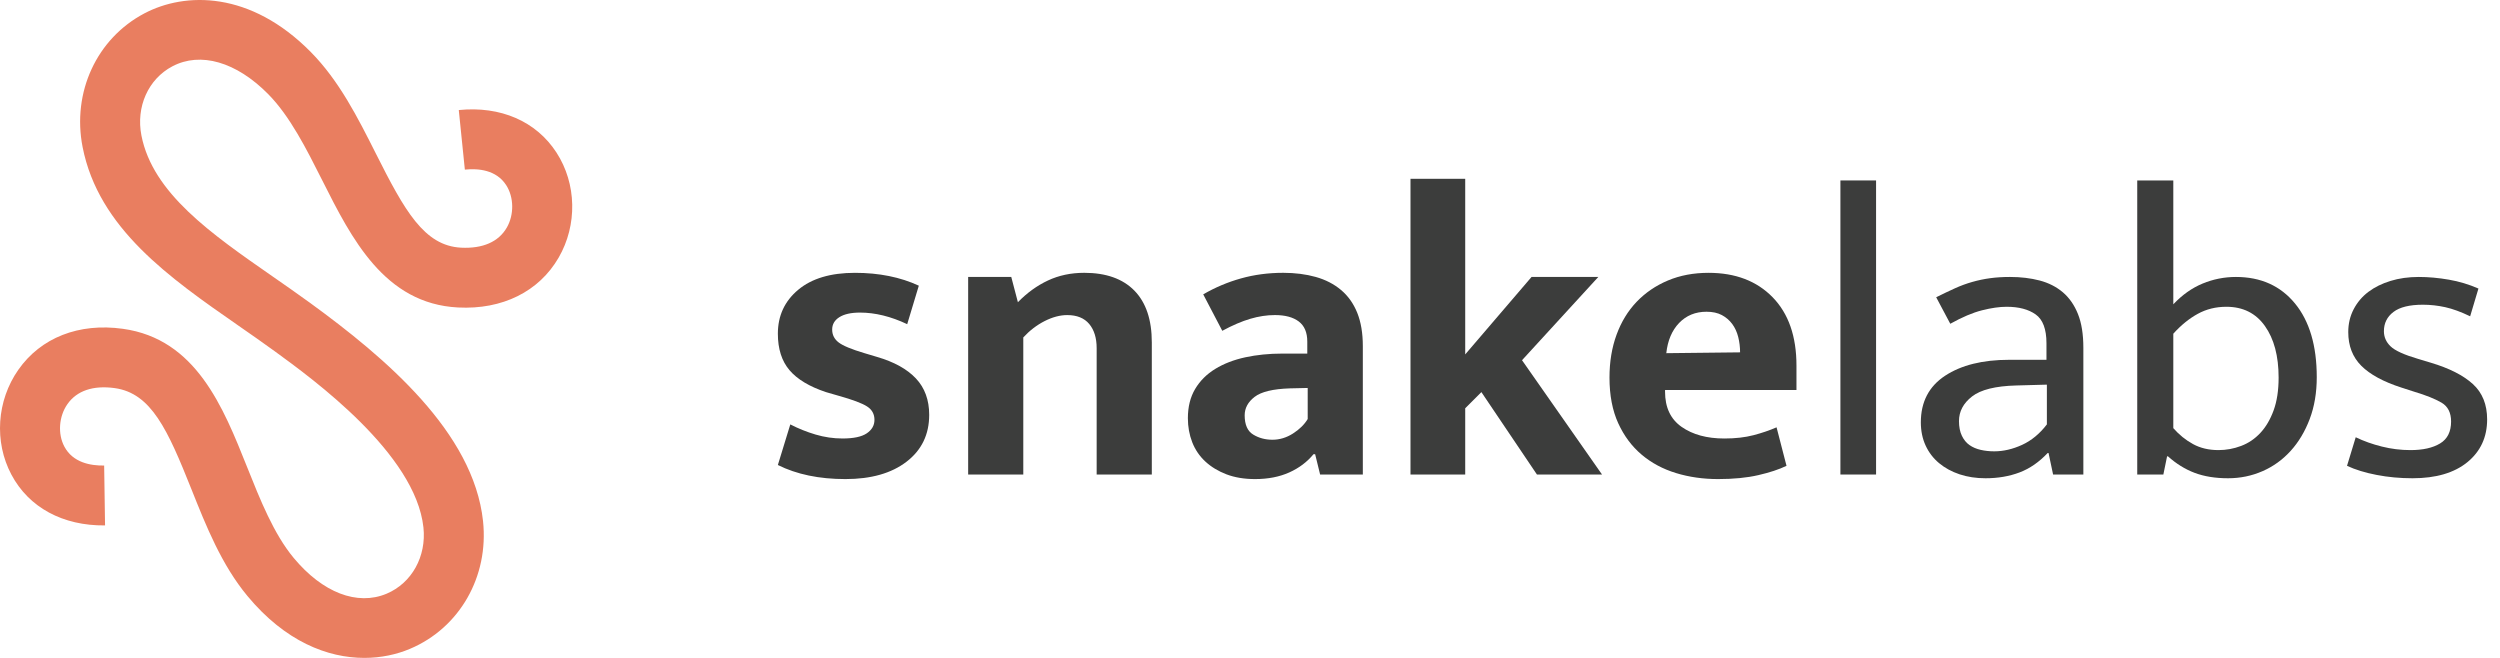 <svg width="152" height="40" viewBox="0 0 152 40" fill="none" xmlns="http://www.w3.org/2000/svg">
<path d="M22.151 40C19.922 40 17.341 39.005 15.046 36.239C13.473 34.343 12.541 32.007 11.64 29.747C10.198 26.135 9.202 23.905 6.97 23.596C5.665 23.418 4.672 23.753 4.1 24.57C3.578 25.315 3.501 26.377 3.912 27.151C4.43 28.127 5.501 28.318 6.333 28.305L6.387 31.946C3.822 31.973 1.756 30.858 0.693 28.857C-0.366 26.863 -0.2 24.36 1.114 22.483C2.482 20.529 4.798 19.619 7.469 19.991C11.915 20.606 13.567 24.746 15.025 28.399C15.822 30.396 16.645 32.461 17.852 33.916C19.609 36.034 21.723 36.849 23.508 36.096C25.035 35.452 25.934 33.834 25.745 32.068C25.264 27.586 19.047 23.061 16.706 21.358C15.977 20.828 15.233 20.31 14.493 19.796C10.313 16.89 5.992 13.886 5.022 8.94C4.37 5.61 5.878 2.344 8.776 0.815C11.256 -0.494 15.216 -0.564 18.896 3.162C20.627 4.915 21.758 7.162 22.852 9.335C24.6 12.809 25.786 14.944 28.037 15.059C29.35 15.123 30.311 14.705 30.811 13.842C31.266 13.054 31.251 11.99 30.774 11.254C30.174 10.326 29.078 10.229 28.263 10.313L27.894 6.691C30.436 6.434 32.603 7.374 33.834 9.276C35.062 11.172 35.114 13.679 33.966 15.663C32.773 17.727 30.543 18.835 27.851 18.695C23.368 18.466 21.364 14.483 19.596 10.97C18.629 9.049 17.63 7.063 16.302 5.718C14.367 3.76 12.19 3.129 10.478 4.034C9.012 4.808 8.257 6.498 8.599 8.241C9.285 11.74 12.825 14.202 16.574 16.807C17.336 17.337 18.102 17.869 18.852 18.415C23.444 21.757 28.79 26.286 29.368 31.68C29.73 35.055 27.945 38.177 24.925 39.45C24.115 39.792 23.17 40 22.151 40Z" fill="#E97E60"/>
<path d="M55.158 19.71C54.167 19.24 53.209 19.005 52.285 19.005C51.747 19.005 51.331 19.098 51.037 19.282C50.743 19.467 50.596 19.718 50.596 20.037C50.596 20.357 50.726 20.616 50.987 20.818C51.247 21.019 51.772 21.238 52.562 21.473L53.318 21.699C54.36 22.002 55.149 22.438 55.687 23.009C56.225 23.58 56.495 24.318 56.495 25.224C56.495 26.417 56.036 27.366 55.12 28.07C54.204 28.775 52.965 29.128 51.403 29.128C49.806 29.128 48.437 28.843 47.294 28.272L48.05 25.804C48.537 26.056 49.05 26.262 49.588 26.421C50.126 26.581 50.672 26.66 51.227 26.66C51.898 26.66 52.389 26.556 52.7 26.346C53.011 26.136 53.167 25.863 53.167 25.527C53.167 25.174 53.016 24.901 52.713 24.709C52.411 24.516 51.839 24.302 50.999 24.066L50.218 23.84C49.209 23.504 48.47 23.059 48 22.505C47.529 21.951 47.294 21.212 47.294 20.289C47.294 19.198 47.706 18.308 48.529 17.62C49.352 16.931 50.504 16.588 51.982 16.588C53.444 16.588 54.738 16.848 55.864 17.369L55.158 19.71Z" fill="#3C3D3C"/>
<path d="M62.216 28.851H58.864V16.839H61.485L61.888 18.375C62.443 17.805 63.052 17.364 63.715 17.054C64.379 16.743 65.115 16.587 65.921 16.587C67.248 16.587 68.265 16.949 68.971 17.67C69.677 18.392 70.03 19.441 70.03 20.818V28.851H66.677V21.17C66.677 20.549 66.526 20.059 66.224 19.697C65.921 19.337 65.476 19.157 64.887 19.157C64.45 19.157 63.993 19.278 63.514 19.521C63.035 19.765 62.602 20.096 62.216 20.516V28.851Z" fill="#3C3D3C"/>
<path d="M79.508 23.588L78.424 23.613C77.398 23.647 76.684 23.819 76.281 24.13C75.878 24.44 75.676 24.814 75.676 25.25C75.676 25.821 75.848 26.211 76.193 26.421C76.537 26.631 76.928 26.736 77.365 26.736C77.802 26.736 78.218 26.61 78.613 26.358C79.007 26.106 79.305 25.813 79.508 25.477V23.588ZM73.156 17.897C73.878 17.477 74.643 17.154 75.449 16.928C76.256 16.701 77.113 16.587 78.02 16.587C78.742 16.587 79.402 16.672 79.999 16.839C80.595 17.007 81.108 17.271 81.537 17.633C81.965 17.993 82.293 18.455 82.52 19.017C82.746 19.58 82.86 20.256 82.86 21.044V28.851H80.263L79.961 27.617H79.86C79.474 28.087 78.982 28.457 78.386 28.725C77.789 28.993 77.096 29.128 76.306 29.128C75.651 29.128 75.071 29.031 74.567 28.839C74.063 28.645 73.635 28.385 73.282 28.058C72.929 27.73 72.664 27.34 72.487 26.887C72.311 26.433 72.223 25.947 72.223 25.426C72.223 24.738 72.37 24.146 72.664 23.651C72.958 23.156 73.365 22.749 73.887 22.43C74.407 22.111 75.016 21.876 75.714 21.724C76.411 21.573 77.164 21.498 77.97 21.498H79.483V20.768C79.483 20.214 79.31 19.807 78.965 19.546C78.621 19.286 78.138 19.156 77.516 19.156C77.028 19.156 76.529 19.231 76.016 19.383C75.503 19.534 74.936 19.777 74.315 20.113L73.156 17.897Z" fill="#3C3D3C"/>
<path d="M89.085 24.822V28.851H85.758V10.872H89.085V21.548L93.118 16.839H97.177L92.539 21.901L97.403 28.851H93.446L90.068 23.84L89.085 24.822Z" fill="#3C3D3C"/>
<path d="M105.797 21.423C105.797 21.104 105.759 20.793 105.684 20.491C105.608 20.189 105.486 19.924 105.319 19.697C105.15 19.47 104.94 19.291 104.688 19.156C104.436 19.022 104.125 18.954 103.756 18.954C103.083 18.954 102.529 19.181 102.092 19.634C101.655 20.088 101.395 20.701 101.311 21.473L105.797 21.423ZM109.225 23.714H101.235V23.815C101.235 24.772 101.571 25.485 102.243 25.955C102.915 26.425 103.781 26.661 104.839 26.661C105.511 26.661 106.104 26.593 106.616 26.459C107.129 26.324 107.595 26.165 108.015 25.981L108.62 28.322C108.167 28.541 107.595 28.73 106.906 28.888C106.217 29.048 105.402 29.128 104.461 29.128C103.554 29.128 102.701 29.006 101.903 28.763C101.105 28.519 100.407 28.146 99.811 27.642C99.214 27.139 98.739 26.501 98.386 25.728C98.034 24.957 97.857 24.033 97.857 22.958C97.857 22.002 98 21.133 98.286 20.352C98.571 19.571 98.979 18.904 99.508 18.35C100.038 17.796 100.672 17.364 101.412 17.053C102.151 16.742 102.974 16.588 103.882 16.588C105.511 16.588 106.81 17.083 107.776 18.073C108.742 19.064 109.225 20.449 109.225 22.228V23.714Z" fill="#3C3D3C"/>
<path d="M111.897 10.971H114.065V28.851H111.897V10.971Z" fill="#3C3D3C"/>
<path d="M124.45 23.386L122.585 23.437C121.324 23.471 120.43 23.693 119.9 24.105C119.371 24.516 119.106 25.015 119.106 25.603C119.106 25.955 119.165 26.253 119.283 26.497C119.4 26.74 119.555 26.928 119.749 27.063C119.942 27.198 120.169 27.294 120.43 27.353C120.69 27.412 120.963 27.441 121.249 27.441C121.803 27.441 122.366 27.311 122.937 27.051C123.508 26.79 124.013 26.375 124.45 25.804V23.386ZM117.72 18.073C118.123 17.872 118.501 17.692 118.854 17.532C119.207 17.372 119.56 17.242 119.913 17.142C120.266 17.041 120.627 16.965 120.997 16.915C121.366 16.864 121.769 16.839 122.206 16.839C122.862 16.839 123.462 16.911 124.009 17.054C124.555 17.197 125.025 17.436 125.421 17.771C125.815 18.107 126.122 18.547 126.34 19.093C126.559 19.639 126.668 20.323 126.668 21.145V28.851H124.828L124.551 27.541H124.5C123.979 28.095 123.408 28.49 122.786 28.725C122.164 28.96 121.475 29.078 120.719 29.078C120.148 29.078 119.623 28.998 119.144 28.839C118.665 28.679 118.249 28.452 117.896 28.159C117.543 27.865 117.27 27.508 117.077 27.088C116.884 26.669 116.787 26.199 116.787 25.678C116.787 24.436 117.279 23.492 118.262 22.845C119.245 22.199 120.543 21.876 122.156 21.876H124.425V20.869C124.425 20.012 124.206 19.429 123.769 19.118C123.332 18.808 122.744 18.652 122.005 18.652C121.568 18.652 121.068 18.724 120.505 18.867C119.942 19.009 119.299 19.282 118.577 19.685L117.72 18.073Z" fill="#3C3D3C"/>
<path d="M138.54 22.959C138.54 21.649 138.262 20.604 137.708 19.823C137.154 19.042 136.372 18.652 135.364 18.652C134.725 18.652 134.145 18.795 133.625 19.081C133.103 19.366 132.607 19.769 132.137 20.29V26.031C132.49 26.433 132.889 26.757 133.335 27C133.779 27.244 134.297 27.366 134.884 27.366C135.355 27.366 135.813 27.282 136.259 27.113C136.703 26.946 137.094 26.682 137.431 26.32C137.767 25.96 138.036 25.502 138.237 24.948C138.439 24.394 138.54 23.731 138.54 22.959ZM140.859 22.933C140.859 23.874 140.716 24.721 140.43 25.477C140.144 26.232 139.758 26.879 139.271 27.415C138.783 27.953 138.212 28.364 137.557 28.649C136.901 28.935 136.204 29.078 135.464 29.078C134.691 29.078 134.015 28.968 133.435 28.75C132.856 28.532 132.314 28.196 131.81 27.743H131.759L131.532 28.851H129.944V10.971H132.137V18.502C132.675 17.931 133.267 17.511 133.915 17.242C134.561 16.974 135.238 16.839 135.943 16.839C137.456 16.839 138.653 17.377 139.535 18.451C140.417 19.525 140.859 21.019 140.859 22.933Z" fill="#3C3D3C"/>
<path d="M150.185 19.231C149.631 18.963 149.126 18.778 148.672 18.677C148.219 18.577 147.765 18.527 147.312 18.527C146.505 18.527 145.908 18.673 145.522 18.967C145.135 19.261 144.942 19.651 144.942 20.138C144.942 20.49 145.076 20.797 145.346 21.057C145.614 21.318 146.177 21.573 147.034 21.825L147.791 22.052C148.916 22.388 149.769 22.82 150.349 23.349C150.929 23.878 151.218 24.595 151.218 25.502C151.218 26.576 150.819 27.441 150.022 28.096C149.223 28.75 148.109 29.078 146.681 29.078C145.925 29.078 145.198 29.011 144.501 28.876C143.803 28.742 143.203 28.558 142.699 28.322L143.228 26.585C143.715 26.82 144.244 27.009 144.816 27.151C145.387 27.294 145.967 27.366 146.555 27.366C147.312 27.366 147.912 27.231 148.357 26.962C148.802 26.694 149.026 26.249 149.026 25.627C149.026 25.091 148.832 24.709 148.446 24.482C148.059 24.255 147.504 24.032 146.782 23.815L146.001 23.563C144.908 23.21 144.098 22.77 143.568 22.241C143.039 21.712 142.774 21.028 142.774 20.189C142.774 19.685 142.883 19.224 143.102 18.803C143.32 18.384 143.619 18.032 143.997 17.746C144.375 17.461 144.824 17.239 145.346 17.079C145.866 16.919 146.437 16.839 147.059 16.839C147.648 16.839 148.257 16.894 148.887 17.003C149.517 17.112 150.118 17.293 150.689 17.544L150.185 19.231Z" fill="#3C3D3C"/>
</svg>
